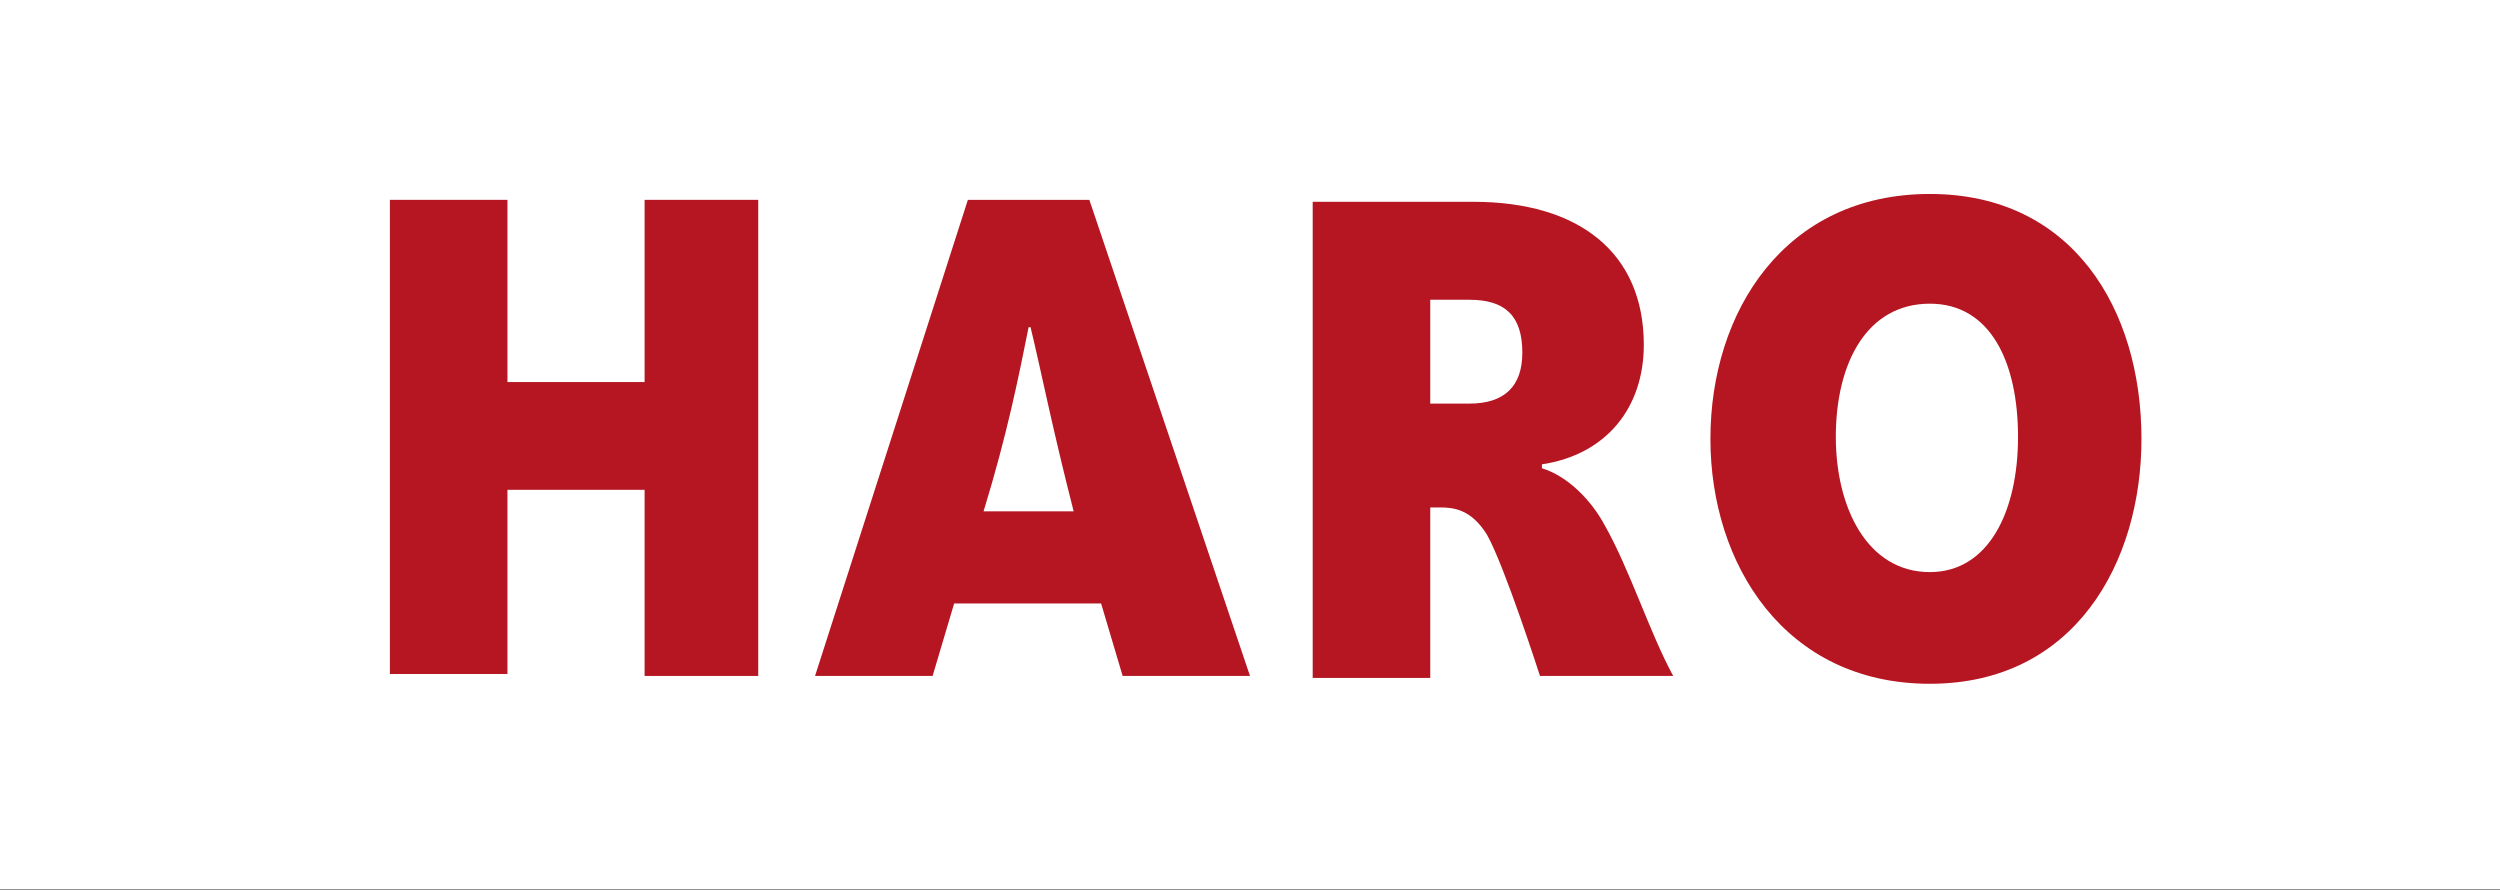 <svg width="337" height="120" viewBox="0 0 337 120" fill="none" xmlns="http://www.w3.org/2000/svg">
<rect x="0" y="0" width="337" height="120" fill="#333333" stroke="none"/>
<g clip-path="url(#clip0_60_5157)">
<path d="M337 0H0V119.904H337V0Z" fill="white"/>
<path d="M260.145 92.173C279.689 92.173 288.669 75.799 288.669 59.16C288.669 41.729 279.425 26.146 260.145 26.146C240.601 26.146 230.565 41.993 230.565 59.16C230.565 76.063 240.601 92.173 260.145 92.173ZM260.145 40.936C268.332 40.936 272.03 48.86 272.03 58.896C272.03 68.932 268.068 77.119 260.145 77.119C251.694 77.119 247.468 68.403 247.468 58.896C247.468 48.86 251.694 40.936 260.145 40.936Z" fill="#B51622"/>
<path d="M192.798 91.117V68.403H194.118C195.967 68.403 198.344 68.668 200.457 72.101C202.834 76.327 207.588 91.117 207.588 91.117H225.547C222.378 85.306 219.737 76.855 216.303 70.78C214.455 67.347 211.285 64.178 207.852 63.121V62.593C216.567 61.273 221.585 54.934 221.585 46.483C221.585 34.07 212.87 27.203 198.608 27.203H176.951V91.381H192.798V91.117ZM192.798 40.408H198.08C202.834 40.408 205.211 42.521 205.211 47.539C205.211 52.029 202.834 54.406 198.08 54.406H192.798V40.408Z" fill="#B51622"/>
<path d="M125.715 91.117L128.62 81.345H148.428L151.333 91.117H168.5L146.843 26.939H130.469L109.868 91.117H125.715ZM138.656 44.106H138.92C140.505 50.708 141.825 57.575 144.73 68.932H132.582C135.751 58.632 137.335 50.708 138.656 44.106Z" fill="#B51622"/>
<path d="M52.557 91.117V26.939H68.404V51.501H86.891V26.939H102.209V91.117H86.891V66.026H68.404V90.853H52.557V91.117Z" fill="#B51622"/>
</g>
<defs>
<clipPath id="clip0_60_5157">
<rect width="337" height="119.904" fill="white"/>
</clipPath>
</defs>
</svg>
